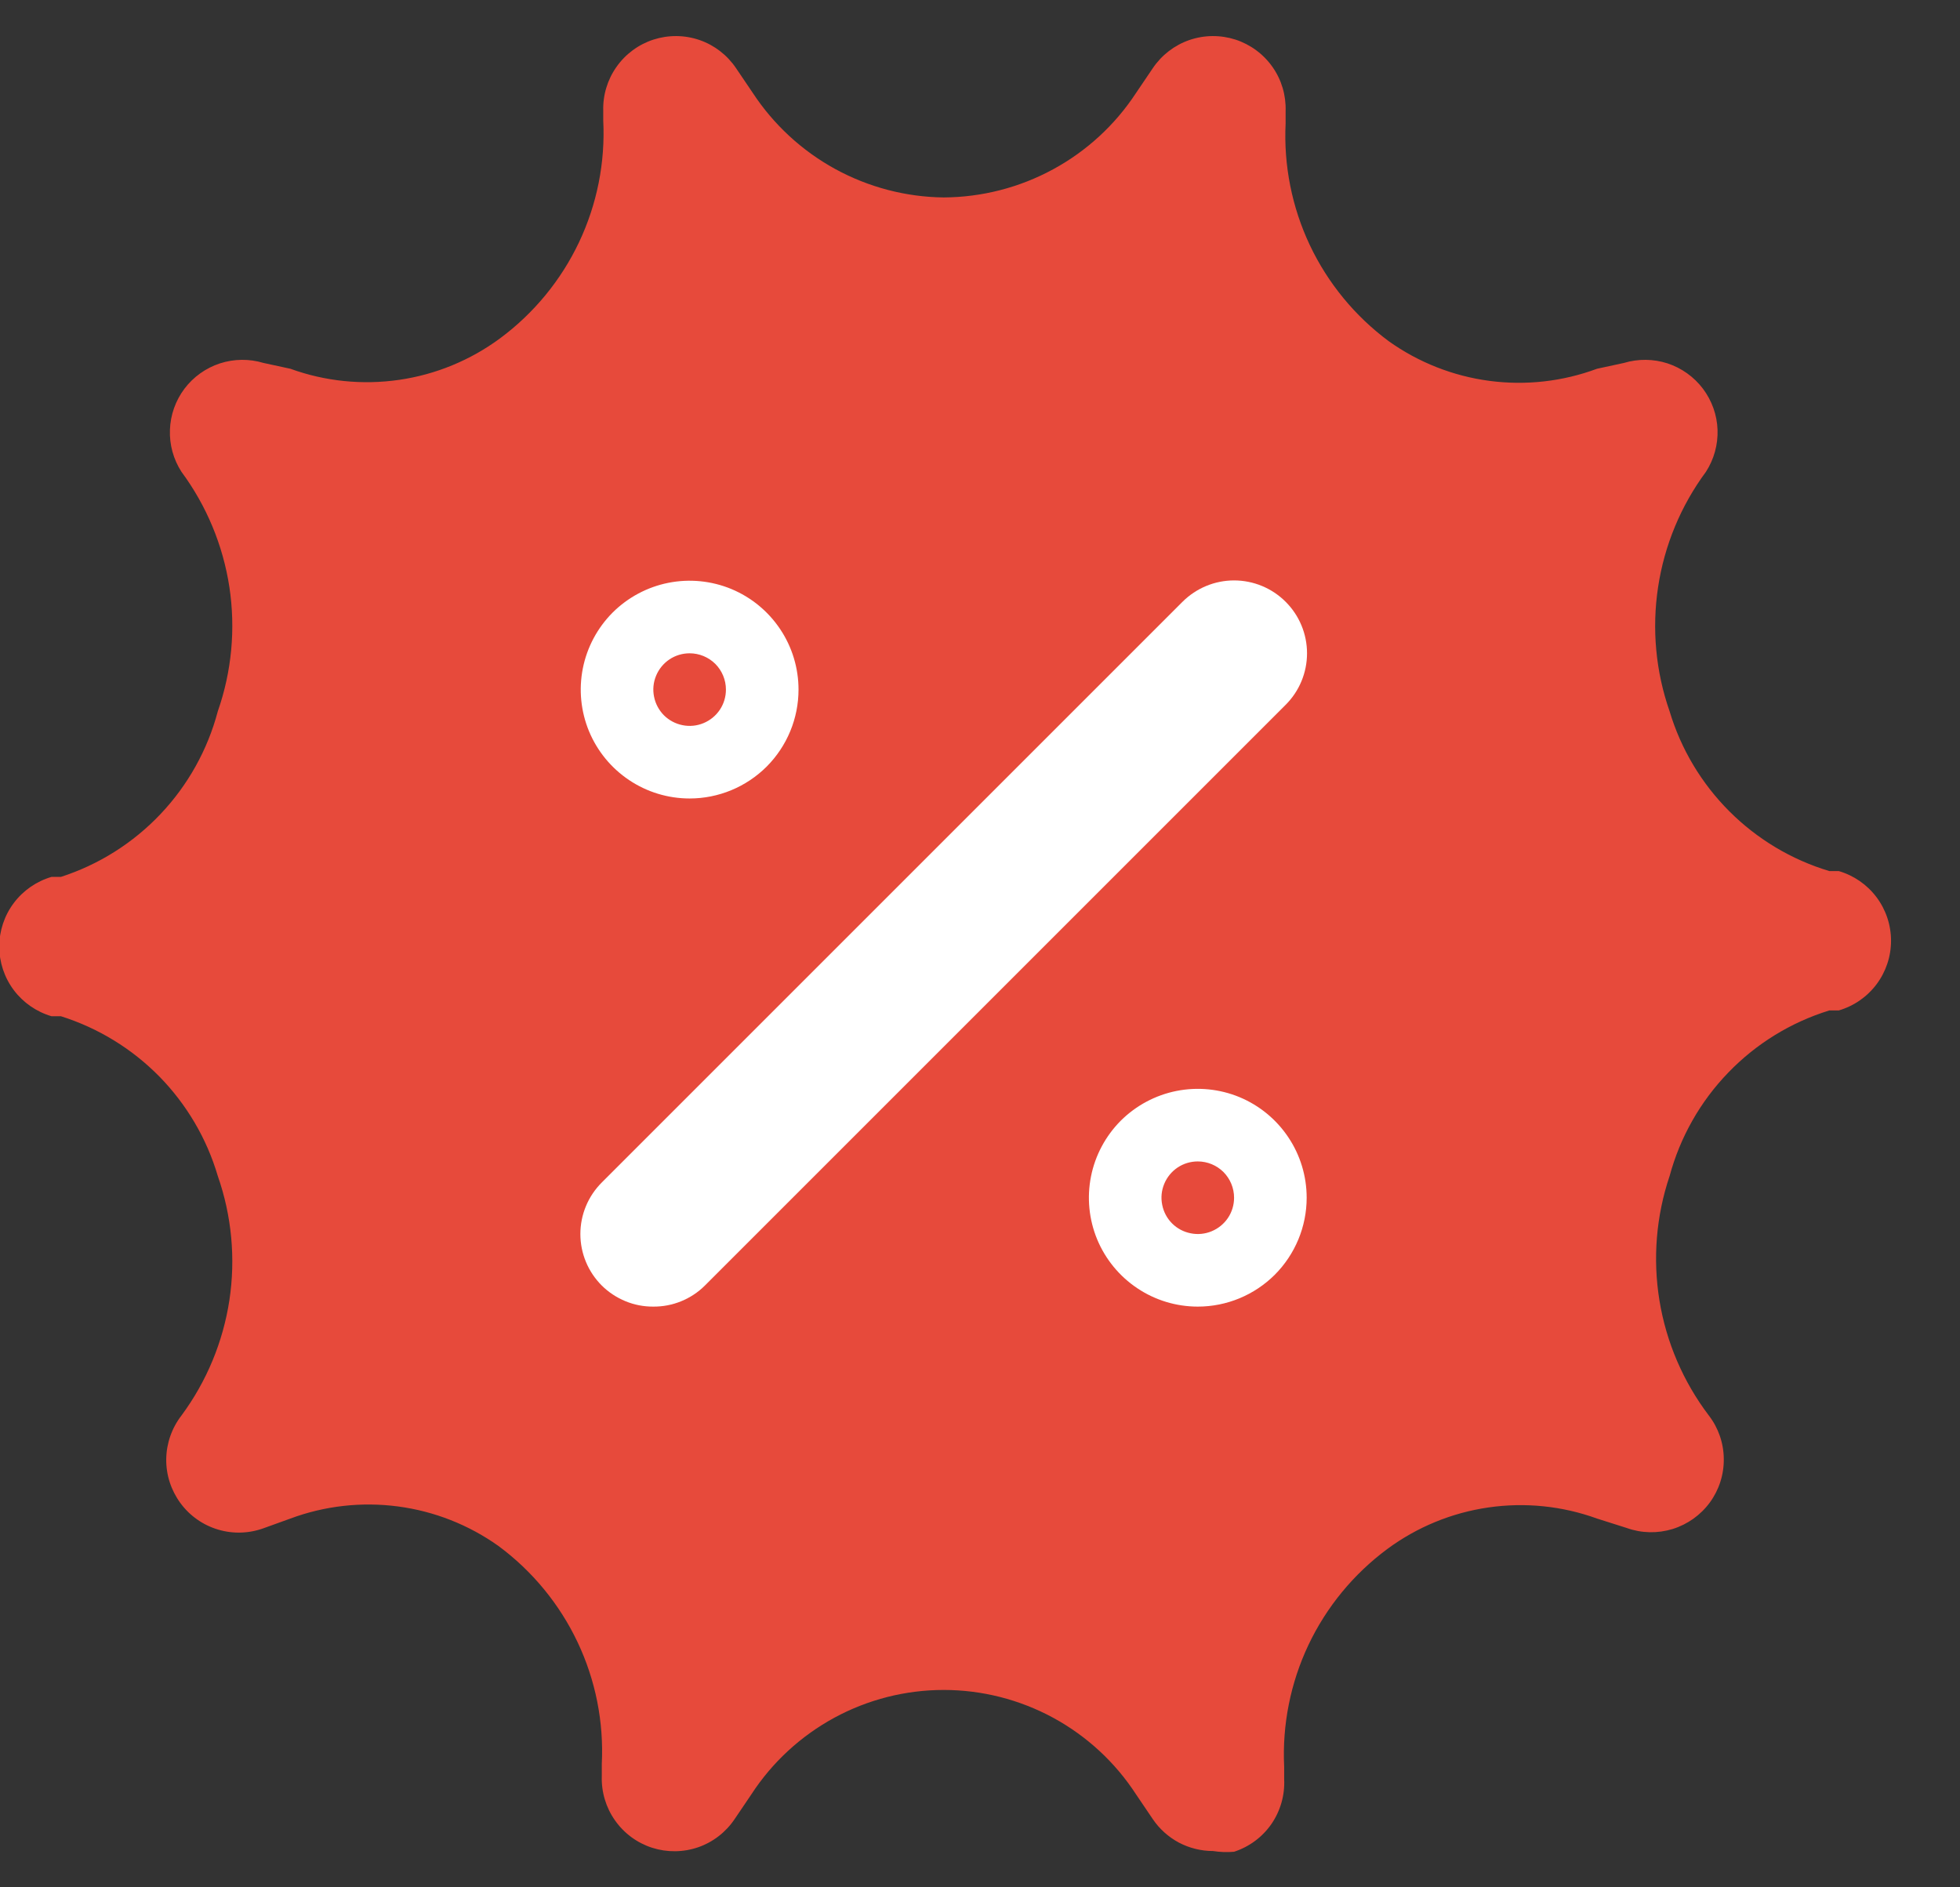 <svg width="27" height="26" viewBox="0 0 27 26" fill="none" xmlns="http://www.w3.org/2000/svg">
<rect x="0" y="0" width="27" height="26" fill="#333333" stroke="none"/>
<path d="M4.5 7L10 3L16.5 3.5L21.5 7L24 13L21.5 19.5L16 23L9.5 22.5L4.5 19.5L2.5 13L4.5 7Z" fill="#E74A3B"/>
<path d="M9 18C8.869 18.001 8.738 17.976 8.617 17.926C8.495 17.876 8.384 17.803 8.29 17.71C8.197 17.617 8.122 17.506 8.072 17.385C8.021 17.263 7.995 17.132 7.995 17C7.995 16.868 8.021 16.737 8.072 16.615C8.122 16.494 8.197 16.383 8.29 16.29L16.29 8.29C16.479 8.102 16.734 7.996 17 7.996C17.267 7.996 17.522 8.102 17.71 8.29C17.899 8.478 18.005 8.734 18.005 9C18.005 9.266 17.899 9.522 17.71 9.71L9.71 17.71C9.617 17.803 9.506 17.876 9.384 17.926C9.262 17.976 9.132 18.001 9 18Z" fill="white"/>
<path d="M9.5 11C9.203 11 8.913 10.912 8.667 10.747C8.42 10.582 8.228 10.348 8.114 10.074C8.001 9.8 7.971 9.498 8.029 9.207C8.087 8.916 8.23 8.649 8.439 8.439C8.649 8.23 8.916 8.087 9.207 8.029C9.498 7.971 9.8 8.001 10.074 8.114C10.348 8.228 10.582 8.42 10.747 8.667C10.912 8.913 11 9.203 11 9.5C11 9.898 10.842 10.279 10.561 10.561C10.279 10.842 9.898 11 9.5 11ZM9.5 9C9.401 9 9.304 9.029 9.222 9.084C9.14 9.139 9.076 9.217 9.038 9.309C9 9.4 8.99 9.501 9.01 9.598C9.029 9.695 9.077 9.784 9.146 9.854C9.216 9.923 9.305 9.971 9.402 9.99C9.499 10.01 9.6 10 9.691 9.962C9.783 9.924 9.861 9.86 9.916 9.778C9.971 9.696 10 9.599 10 9.5C10 9.367 9.947 9.24 9.854 9.146C9.76 9.053 9.633 9 9.5 9Z" fill="white"/>
<path d="M16.5 18C16.203 18 15.913 17.912 15.667 17.747C15.42 17.582 15.228 17.348 15.114 17.074C15.001 16.8 14.971 16.498 15.029 16.207C15.087 15.916 15.23 15.649 15.439 15.439C15.649 15.23 15.916 15.087 16.207 15.029C16.498 14.971 16.8 15.001 17.074 15.114C17.348 15.228 17.582 15.42 17.747 15.667C17.912 15.913 18 16.203 18 16.5C18 16.898 17.842 17.279 17.561 17.561C17.279 17.842 16.898 18 16.5 18ZM16.5 16C16.401 16 16.304 16.029 16.222 16.084C16.14 16.139 16.076 16.217 16.038 16.309C16 16.4 15.99 16.501 16.01 16.598C16.029 16.695 16.076 16.784 16.146 16.854C16.216 16.924 16.305 16.971 16.402 16.99C16.499 17.01 16.6 17 16.691 16.962C16.783 16.924 16.861 16.86 16.916 16.778C16.971 16.696 17 16.599 17 16.5C17 16.367 16.947 16.24 16.854 16.146C16.76 16.053 16.633 16 16.5 16Z" fill="white"/>
<path d="M16.71 25.5C16.546 25.5 16.385 25.46 16.24 25.384C16.096 25.307 15.972 25.196 15.88 25.06L15.65 24.72C15.363 24.278 14.971 23.916 14.508 23.664C14.045 23.413 13.527 23.281 13 23.281C12.474 23.281 11.955 23.413 11.493 23.664C11.03 23.916 10.637 24.278 10.35 24.72L10.12 25.06C9.999 25.24 9.823 25.377 9.618 25.448C9.412 25.519 9.19 25.521 8.983 25.455C8.776 25.388 8.597 25.256 8.472 25.078C8.347 24.901 8.283 24.687 8.29 24.47V24.3C8.319 23.722 8.204 23.145 7.956 22.622C7.708 22.099 7.335 21.645 6.87 21.3C6.459 21.007 5.983 20.819 5.482 20.753C4.982 20.687 4.473 20.744 4 20.92L3.64 21.05C3.436 21.126 3.213 21.134 3.005 21.072C2.796 21.01 2.613 20.881 2.485 20.706C2.356 20.53 2.287 20.318 2.29 20.1C2.293 19.883 2.367 19.672 2.5 19.5C2.846 19.032 3.072 18.487 3.16 17.912C3.247 17.337 3.192 16.749 3 16.2C2.848 15.684 2.571 15.214 2.195 14.83C1.818 14.447 1.353 14.162 0.84 14H0.71C0.503 13.939 0.32 13.813 0.19 13.64C0.06 13.467 -0.01 13.256 -0.01 13.04C-0.01 12.824 0.06 12.613 0.19 12.44C0.32 12.267 0.503 12.141 0.71 12.08H0.84C1.362 11.911 1.833 11.614 2.211 11.215C2.588 10.817 2.86 10.33 3 9.8C3.192 9.251 3.247 8.663 3.16 8.088C3.072 7.513 2.846 6.968 2.5 6.5C2.389 6.328 2.333 6.126 2.341 5.921C2.348 5.716 2.418 5.519 2.541 5.355C2.664 5.192 2.835 5.07 3.03 5.006C3.225 4.943 3.434 4.941 3.63 5L4 5.08C4.479 5.254 4.994 5.306 5.498 5.233C6.002 5.16 6.48 4.963 6.89 4.66C7.355 4.315 7.728 3.861 7.976 3.338C8.224 2.815 8.339 2.238 8.31 1.66V1.53C8.303 1.313 8.367 1.099 8.492 0.922C8.617 0.744 8.796 0.612 9.003 0.545C9.21 0.479 9.432 0.481 9.638 0.552C9.843 0.623 10.019 0.76 10.14 0.94L10.37 1.28C10.657 1.717 11.047 2.077 11.505 2.328C11.964 2.579 12.477 2.714 13 2.72C13.527 2.717 14.044 2.584 14.506 2.333C14.969 2.082 15.362 1.72 15.65 1.28L15.88 0.94C16.001 0.76 16.178 0.623 16.383 0.552C16.588 0.481 16.811 0.479 17.018 0.545C17.224 0.612 17.404 0.744 17.529 0.922C17.654 1.099 17.717 1.313 17.71 1.53V1.7C17.682 2.278 17.797 2.855 18.044 3.378C18.292 3.901 18.665 4.355 19.13 4.7C19.541 4.993 20.018 5.181 20.518 5.247C21.018 5.313 21.527 5.256 22 5.08L22.37 5C22.566 4.941 22.776 4.943 22.971 5.006C23.165 5.07 23.336 5.192 23.459 5.355C23.582 5.519 23.653 5.716 23.66 5.921C23.667 6.126 23.611 6.328 23.5 6.5C23.154 6.968 22.928 7.513 22.841 8.088C22.754 8.663 22.808 9.251 23 9.8C23.156 10.32 23.439 10.793 23.823 11.177C24.207 11.561 24.68 11.844 25.2 12H25.33C25.538 12.061 25.72 12.187 25.85 12.36C25.98 12.533 26.05 12.744 26.05 12.96C26.05 13.176 25.98 13.387 25.85 13.56C25.72 13.733 25.538 13.859 25.33 13.92H25.2C24.671 14.083 24.191 14.378 23.807 14.777C23.422 15.175 23.145 15.665 23 16.2C22.814 16.752 22.766 17.342 22.86 17.917C22.954 18.492 23.188 19.036 23.54 19.5C23.672 19.671 23.744 19.881 23.746 20.096C23.749 20.312 23.682 20.523 23.555 20.697C23.427 20.872 23.247 21 23.041 21.064C22.835 21.127 22.613 21.123 22.41 21.05L22 20.92C21.521 20.746 21.007 20.694 20.503 20.767C19.998 20.84 19.52 21.037 19.11 21.34C18.645 21.685 18.272 22.139 18.024 22.662C17.777 23.185 17.662 23.762 17.69 24.34V24.51C17.701 24.729 17.639 24.946 17.515 25.127C17.39 25.308 17.209 25.442 17 25.51C16.904 25.519 16.806 25.515 16.71 25.5ZM13 21.28C14.081 21.287 15.131 21.637 16 22.28C16.39 21.242 17.087 20.349 18 19.72C18.869 19.078 19.92 18.728 21 18.72C20.734 17.682 20.768 16.589 21.1 15.57C21.419 14.565 22.019 13.673 22.83 13C21.999 12.331 21.381 11.434 21.05 10.42C20.718 9.401 20.684 8.308 20.95 7.27C19.87 7.262 18.819 6.912 17.95 6.27C17.059 5.639 16.38 4.754 16 3.73C15.131 4.373 14.081 4.723 13 4.73C11.919 4.723 10.869 4.373 10 3.73C9.637 4.754 8.971 5.643 8.09 6.28C7.221 6.922 6.171 7.272 5.09 7.28C5.358 8.314 5.327 9.403 5 10.42C4.656 11.441 4.02 12.338 3.17 13C4.02 13.662 4.656 14.559 5 15.58C5.332 16.599 5.367 17.692 5.1 18.73C6.181 18.738 7.231 19.088 8.1 19.73C8.975 20.366 9.638 21.251 10 22.27C10.87 21.631 11.921 21.284 13 21.28Z" fill="#E74A3B"/>
</svg>
